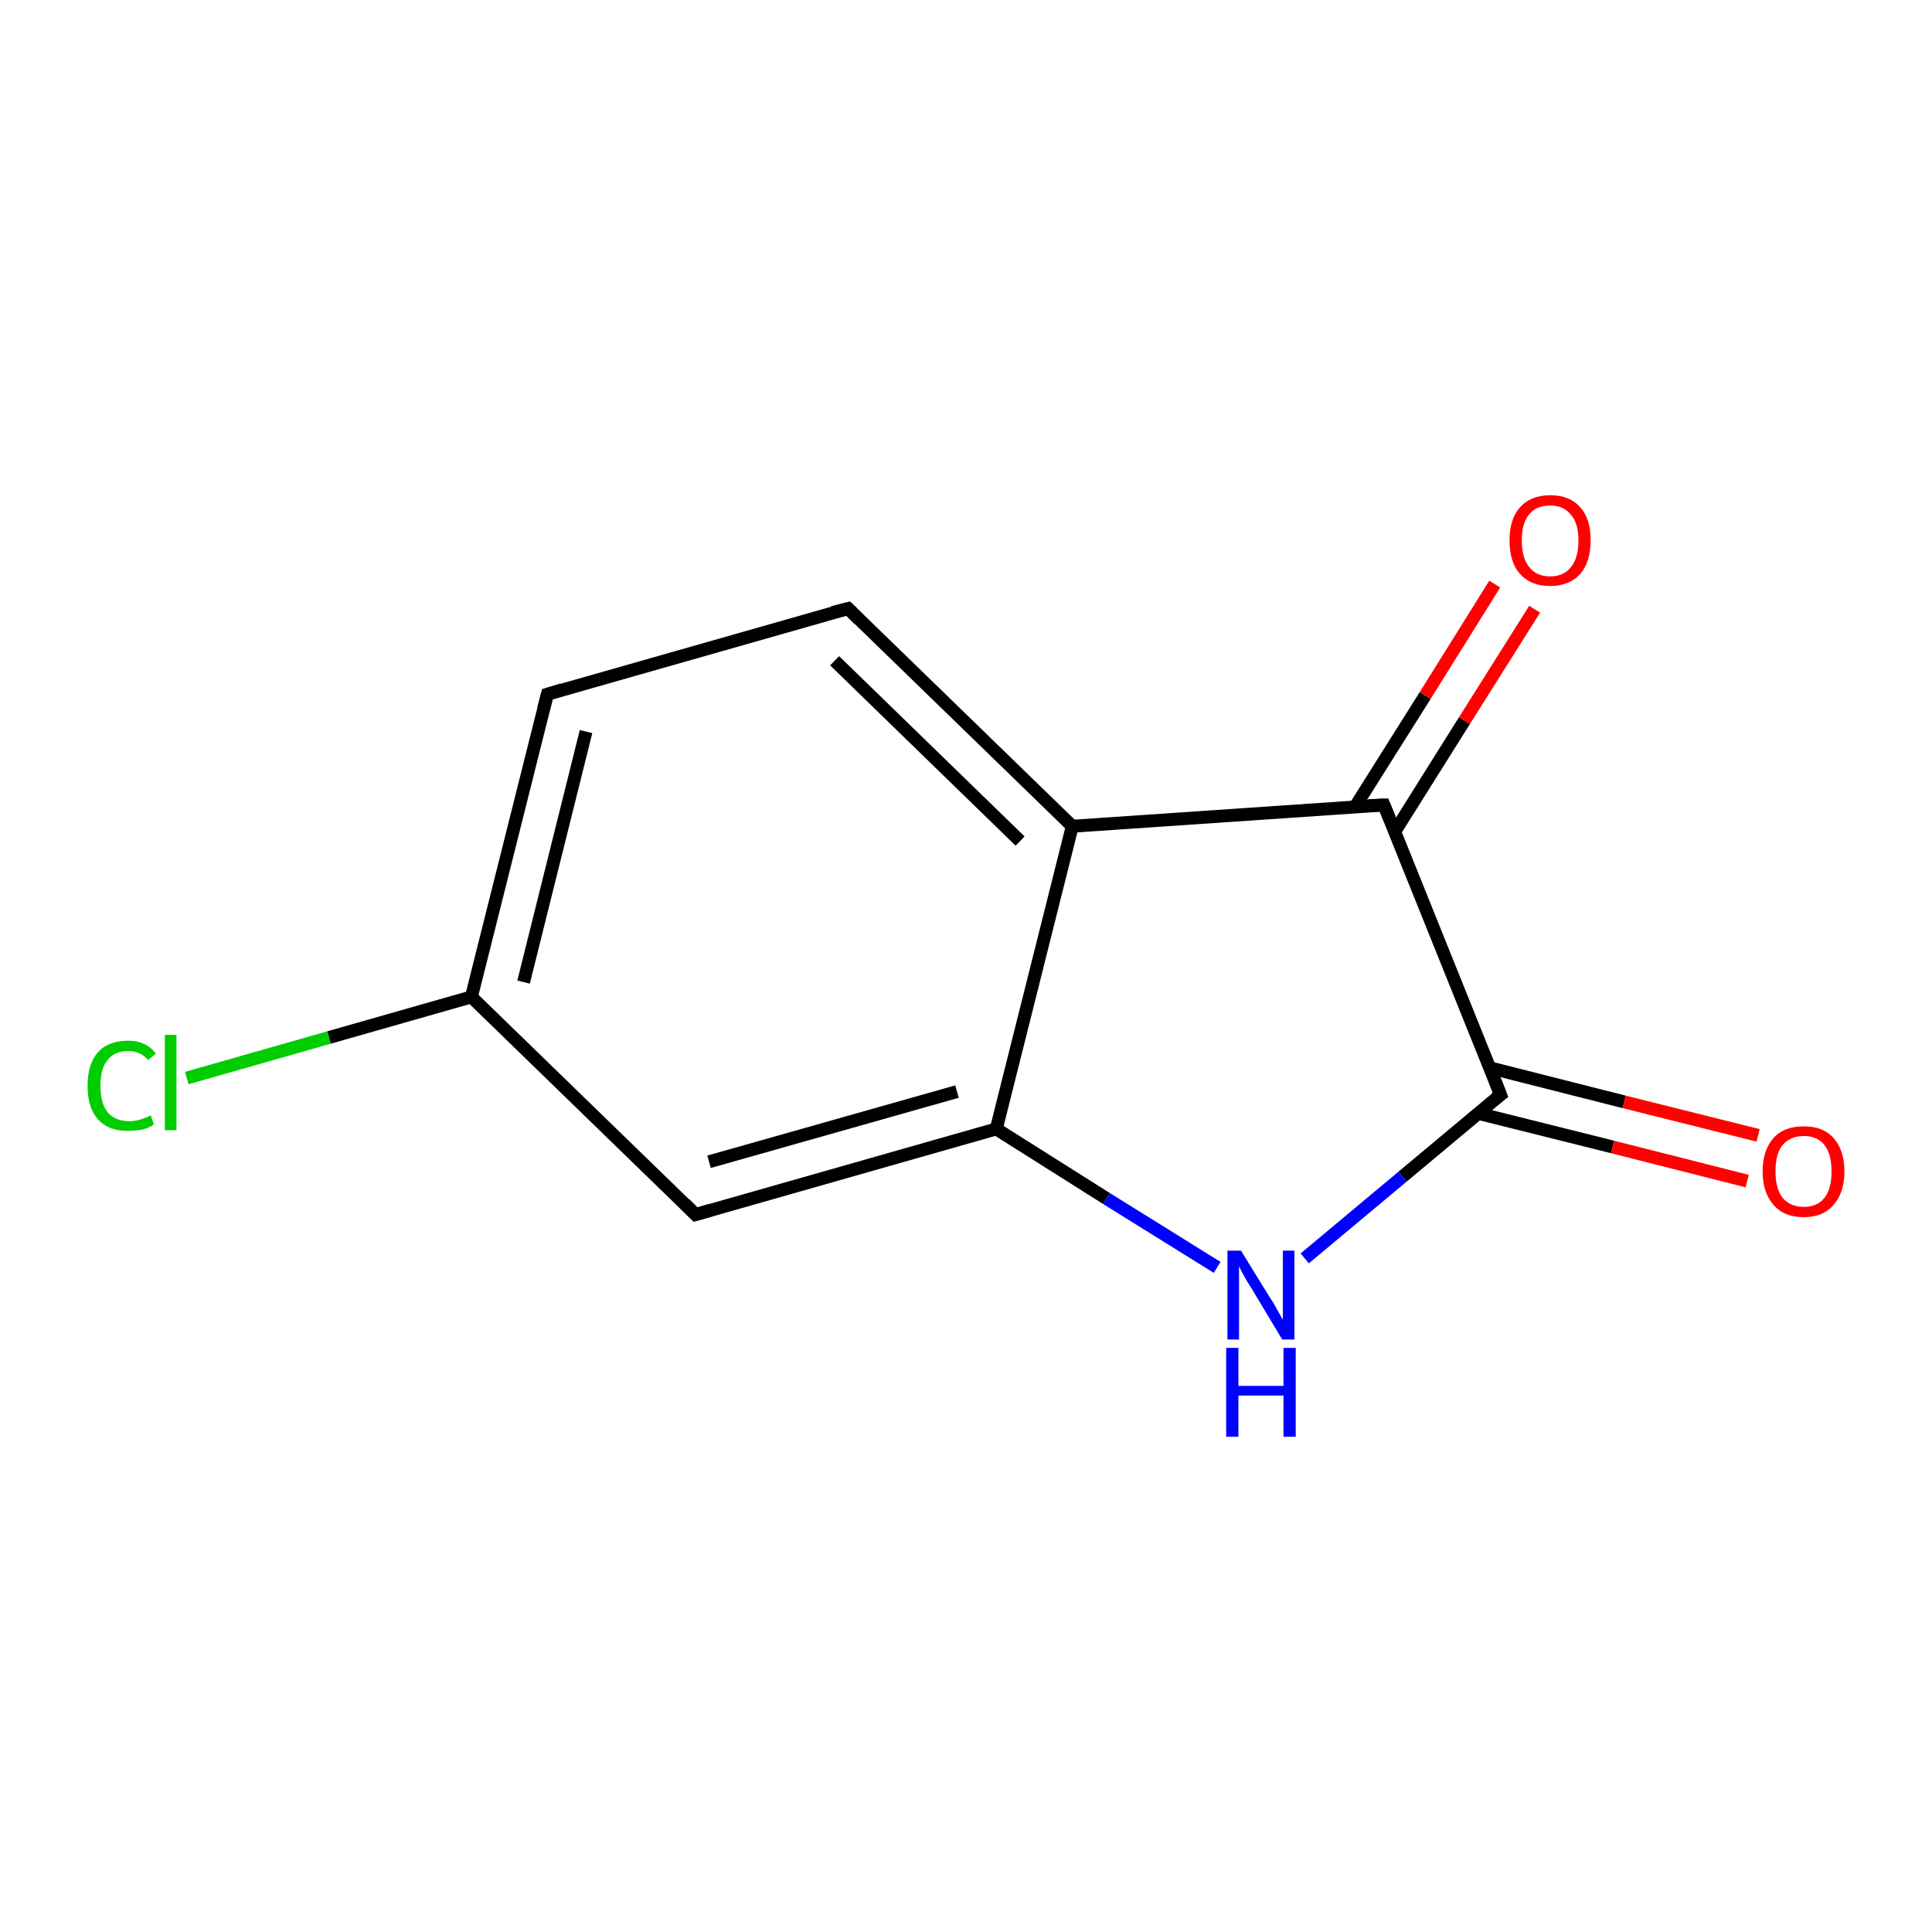 <?xml version='1.0' encoding='iso-8859-1'?>
<svg version='1.1' baseProfile='full'
              xmlns='http://www.w3.org/2000/svg'
                      xmlns:rdkit='http://www.rdkit.org/xml'
                      xmlns:xlink='http://www.w3.org/1999/xlink'
                  xml:space='preserve'
width='300px' height='300px' viewBox='0 0 300 300'>
<!-- END OF HEADER -->
<rect style='opacity:1.0;fill:#FFFFFF;stroke:none' width='300.0' height='300.0' x='0.0' y='0.0'> </rect>
<path class='bond-0 atom-0 atom-1' d='M 29.0,167.4 L 51.1,161.1' style='fill:none;fill-rule:evenodd;stroke:#00CC00;stroke-width:2.0px;stroke-linecap:butt;stroke-linejoin:miter;stroke-opacity:1' />
<path class='bond-0 atom-0 atom-1' d='M 51.1,161.1 L 73.2,154.8' style='fill:none;fill-rule:evenodd;stroke:#000000;stroke-width:2.0px;stroke-linecap:butt;stroke-linejoin:miter;stroke-opacity:1' />
<path class='bond-1 atom-1 atom-2' d='M 73.2,154.8 L 85.0,107.8' style='fill:none;fill-rule:evenodd;stroke:#000000;stroke-width:2.0px;stroke-linecap:butt;stroke-linejoin:miter;stroke-opacity:1' />
<path class='bond-1 atom-1 atom-2' d='M 81.3,152.5 L 91.0,113.6' style='fill:none;fill-rule:evenodd;stroke:#000000;stroke-width:2.0px;stroke-linecap:butt;stroke-linejoin:miter;stroke-opacity:1' />
<path class='bond-2 atom-2 atom-3' d='M 85.0,107.8 L 131.7,94.5' style='fill:none;fill-rule:evenodd;stroke:#000000;stroke-width:2.0px;stroke-linecap:butt;stroke-linejoin:miter;stroke-opacity:1' />
<path class='bond-3 atom-3 atom-4' d='M 131.7,94.5 L 166.5,128.3' style='fill:none;fill-rule:evenodd;stroke:#000000;stroke-width:2.0px;stroke-linecap:butt;stroke-linejoin:miter;stroke-opacity:1' />
<path class='bond-3 atom-3 atom-4' d='M 129.6,102.6 L 158.4,130.6' style='fill:none;fill-rule:evenodd;stroke:#000000;stroke-width:2.0px;stroke-linecap:butt;stroke-linejoin:miter;stroke-opacity:1' />
<path class='bond-4 atom-4 atom-5' d='M 166.5,128.3 L 214.9,125.0' style='fill:none;fill-rule:evenodd;stroke:#000000;stroke-width:2.0px;stroke-linecap:butt;stroke-linejoin:miter;stroke-opacity:1' />
<path class='bond-5 atom-5 atom-6' d='M 216.6,129.1 L 227.4,111.9' style='fill:none;fill-rule:evenodd;stroke:#000000;stroke-width:2.0px;stroke-linecap:butt;stroke-linejoin:miter;stroke-opacity:1' />
<path class='bond-5 atom-5 atom-6' d='M 227.4,111.9 L 238.3,94.6' style='fill:none;fill-rule:evenodd;stroke:#FF0000;stroke-width:2.0px;stroke-linecap:butt;stroke-linejoin:miter;stroke-opacity:1' />
<path class='bond-5 atom-5 atom-6' d='M 210.4,125.3 L 221.3,108.0' style='fill:none;fill-rule:evenodd;stroke:#000000;stroke-width:2.0px;stroke-linecap:butt;stroke-linejoin:miter;stroke-opacity:1' />
<path class='bond-5 atom-5 atom-6' d='M 221.3,108.0 L 232.1,90.7' style='fill:none;fill-rule:evenodd;stroke:#FF0000;stroke-width:2.0px;stroke-linecap:butt;stroke-linejoin:miter;stroke-opacity:1' />
<path class='bond-6 atom-5 atom-7' d='M 214.9,125.0 L 233.0,170.0' style='fill:none;fill-rule:evenodd;stroke:#000000;stroke-width:2.0px;stroke-linecap:butt;stroke-linejoin:miter;stroke-opacity:1' />
<path class='bond-7 atom-7 atom-8' d='M 229.6,172.9 L 250.4,178.1' style='fill:none;fill-rule:evenodd;stroke:#000000;stroke-width:2.0px;stroke-linecap:butt;stroke-linejoin:miter;stroke-opacity:1' />
<path class='bond-7 atom-7 atom-8' d='M 250.4,178.1 L 271.3,183.4' style='fill:none;fill-rule:evenodd;stroke:#FF0000;stroke-width:2.0px;stroke-linecap:butt;stroke-linejoin:miter;stroke-opacity:1' />
<path class='bond-7 atom-7 atom-8' d='M 231.3,165.8 L 252.2,171.1' style='fill:none;fill-rule:evenodd;stroke:#000000;stroke-width:2.0px;stroke-linecap:butt;stroke-linejoin:miter;stroke-opacity:1' />
<path class='bond-7 atom-7 atom-8' d='M 252.2,171.1 L 273.0,176.3' style='fill:none;fill-rule:evenodd;stroke:#FF0000;stroke-width:2.0px;stroke-linecap:butt;stroke-linejoin:miter;stroke-opacity:1' />
<path class='bond-8 atom-7 atom-9' d='M 233.0,170.0 L 217.8,182.7' style='fill:none;fill-rule:evenodd;stroke:#000000;stroke-width:2.0px;stroke-linecap:butt;stroke-linejoin:miter;stroke-opacity:1' />
<path class='bond-8 atom-7 atom-9' d='M 217.8,182.7 L 202.6,195.4' style='fill:none;fill-rule:evenodd;stroke:#0000FF;stroke-width:2.0px;stroke-linecap:butt;stroke-linejoin:miter;stroke-opacity:1' />
<path class='bond-9 atom-9 atom-10' d='M 189.0,196.8 L 171.8,186.1' style='fill:none;fill-rule:evenodd;stroke:#0000FF;stroke-width:2.0px;stroke-linecap:butt;stroke-linejoin:miter;stroke-opacity:1' />
<path class='bond-9 atom-9 atom-10' d='M 171.8,186.1 L 154.7,175.3' style='fill:none;fill-rule:evenodd;stroke:#000000;stroke-width:2.0px;stroke-linecap:butt;stroke-linejoin:miter;stroke-opacity:1' />
<path class='bond-10 atom-10 atom-11' d='M 154.7,175.3 L 108.0,188.6' style='fill:none;fill-rule:evenodd;stroke:#000000;stroke-width:2.0px;stroke-linecap:butt;stroke-linejoin:miter;stroke-opacity:1' />
<path class='bond-10 atom-10 atom-11' d='M 148.6,169.5 L 110.1,180.4' style='fill:none;fill-rule:evenodd;stroke:#000000;stroke-width:2.0px;stroke-linecap:butt;stroke-linejoin:miter;stroke-opacity:1' />
<path class='bond-11 atom-11 atom-1' d='M 108.0,188.6 L 73.2,154.8' style='fill:none;fill-rule:evenodd;stroke:#000000;stroke-width:2.0px;stroke-linecap:butt;stroke-linejoin:miter;stroke-opacity:1' />
<path class='bond-12 atom-10 atom-4' d='M 154.7,175.3 L 166.5,128.3' style='fill:none;fill-rule:evenodd;stroke:#000000;stroke-width:2.0px;stroke-linecap:butt;stroke-linejoin:miter;stroke-opacity:1' />
<path d='M 84.4,110.1 L 85.0,107.8 L 87.3,107.1' style='fill:none;stroke:#000000;stroke-width:2.0px;stroke-linecap:butt;stroke-linejoin:miter;stroke-opacity:1;' />
<path d='M 129.3,95.1 L 131.7,94.5 L 133.4,96.2' style='fill:none;stroke:#000000;stroke-width:2.0px;stroke-linecap:butt;stroke-linejoin:miter;stroke-opacity:1;' />
<path d='M 212.5,125.1 L 214.9,125.0 L 215.8,127.2' style='fill:none;stroke:#000000;stroke-width:2.0px;stroke-linecap:butt;stroke-linejoin:miter;stroke-opacity:1;' />
<path d='M 232.1,167.7 L 233.0,170.0 L 232.2,170.6' style='fill:none;stroke:#000000;stroke-width:2.0px;stroke-linecap:butt;stroke-linejoin:miter;stroke-opacity:1;' />
<path d='M 110.4,187.9 L 108.0,188.6 L 106.3,186.9' style='fill:none;stroke:#000000;stroke-width:2.0px;stroke-linecap:butt;stroke-linejoin:miter;stroke-opacity:1;' />
<path class='atom-0' d='M 13.6 168.6
Q 13.6 165.2, 15.2 163.4
Q 16.8 161.6, 19.9 161.6
Q 22.7 161.6, 24.2 163.6
L 23.0 164.6
Q 21.8 163.2, 19.9 163.2
Q 17.8 163.2, 16.7 164.6
Q 15.6 165.9, 15.6 168.6
Q 15.6 171.3, 16.7 172.7
Q 17.9 174.1, 20.1 174.1
Q 21.6 174.1, 23.4 173.2
L 23.9 174.6
Q 23.2 175.1, 22.1 175.4
Q 21.0 175.6, 19.8 175.6
Q 16.8 175.6, 15.2 173.8
Q 13.6 172.0, 13.6 168.6
' fill='#00CC00'/>
<path class='atom-0' d='M 25.6 160.7
L 27.4 160.7
L 27.4 175.5
L 25.6 175.5
L 25.6 160.7
' fill='#00CC00'/>
<path class='atom-6' d='M 234.4 83.9
Q 234.4 80.6, 236.0 78.8
Q 237.7 76.9, 240.7 76.9
Q 243.8 76.9, 245.4 78.8
Q 247.0 80.6, 247.0 83.9
Q 247.0 87.2, 245.4 89.1
Q 243.7 91.0, 240.7 91.0
Q 237.7 91.0, 236.0 89.1
Q 234.4 87.3, 234.4 83.9
M 240.7 89.5
Q 242.8 89.5, 243.9 88.1
Q 245.1 86.7, 245.1 83.9
Q 245.1 81.2, 243.9 79.9
Q 242.8 78.5, 240.7 78.5
Q 238.6 78.5, 237.5 79.8
Q 236.3 81.2, 236.3 83.9
Q 236.3 86.7, 237.5 88.1
Q 238.6 89.5, 240.7 89.5
' fill='#FF0000'/>
<path class='atom-8' d='M 273.7 181.9
Q 273.7 178.6, 275.4 176.7
Q 277.0 174.9, 280.1 174.9
Q 283.1 174.9, 284.7 176.7
Q 286.4 178.6, 286.4 181.9
Q 286.4 185.2, 284.7 187.1
Q 283.1 189.0, 280.1 189.0
Q 277.0 189.0, 275.4 187.1
Q 273.7 185.2, 273.7 181.9
M 280.1 187.4
Q 282.2 187.4, 283.3 186.0
Q 284.4 184.6, 284.4 181.9
Q 284.4 179.2, 283.3 177.8
Q 282.2 176.4, 280.1 176.4
Q 278.0 176.4, 276.8 177.8
Q 275.7 179.1, 275.7 181.9
Q 275.7 184.6, 276.8 186.0
Q 278.0 187.4, 280.1 187.4
' fill='#FF0000'/>
<path class='atom-9' d='M 192.7 194.2
L 197.2 201.5
Q 197.7 202.2, 198.4 203.5
Q 199.1 204.8, 199.2 204.9
L 199.2 194.2
L 201.0 194.2
L 201.0 208.0
L 199.1 208.0
L 194.3 200.0
Q 193.7 199.1, 193.1 198.0
Q 192.5 196.9, 192.4 196.6
L 192.4 208.0
L 190.6 208.0
L 190.6 194.2
L 192.7 194.2
' fill='#0000FF'/>
<path class='atom-9' d='M 190.4 209.3
L 192.3 209.3
L 192.3 215.2
L 199.3 215.2
L 199.3 209.3
L 201.2 209.3
L 201.2 223.1
L 199.3 223.1
L 199.3 216.7
L 192.3 216.7
L 192.3 223.1
L 190.4 223.1
L 190.4 209.3
' fill='#0000FF'/>
</svg>
